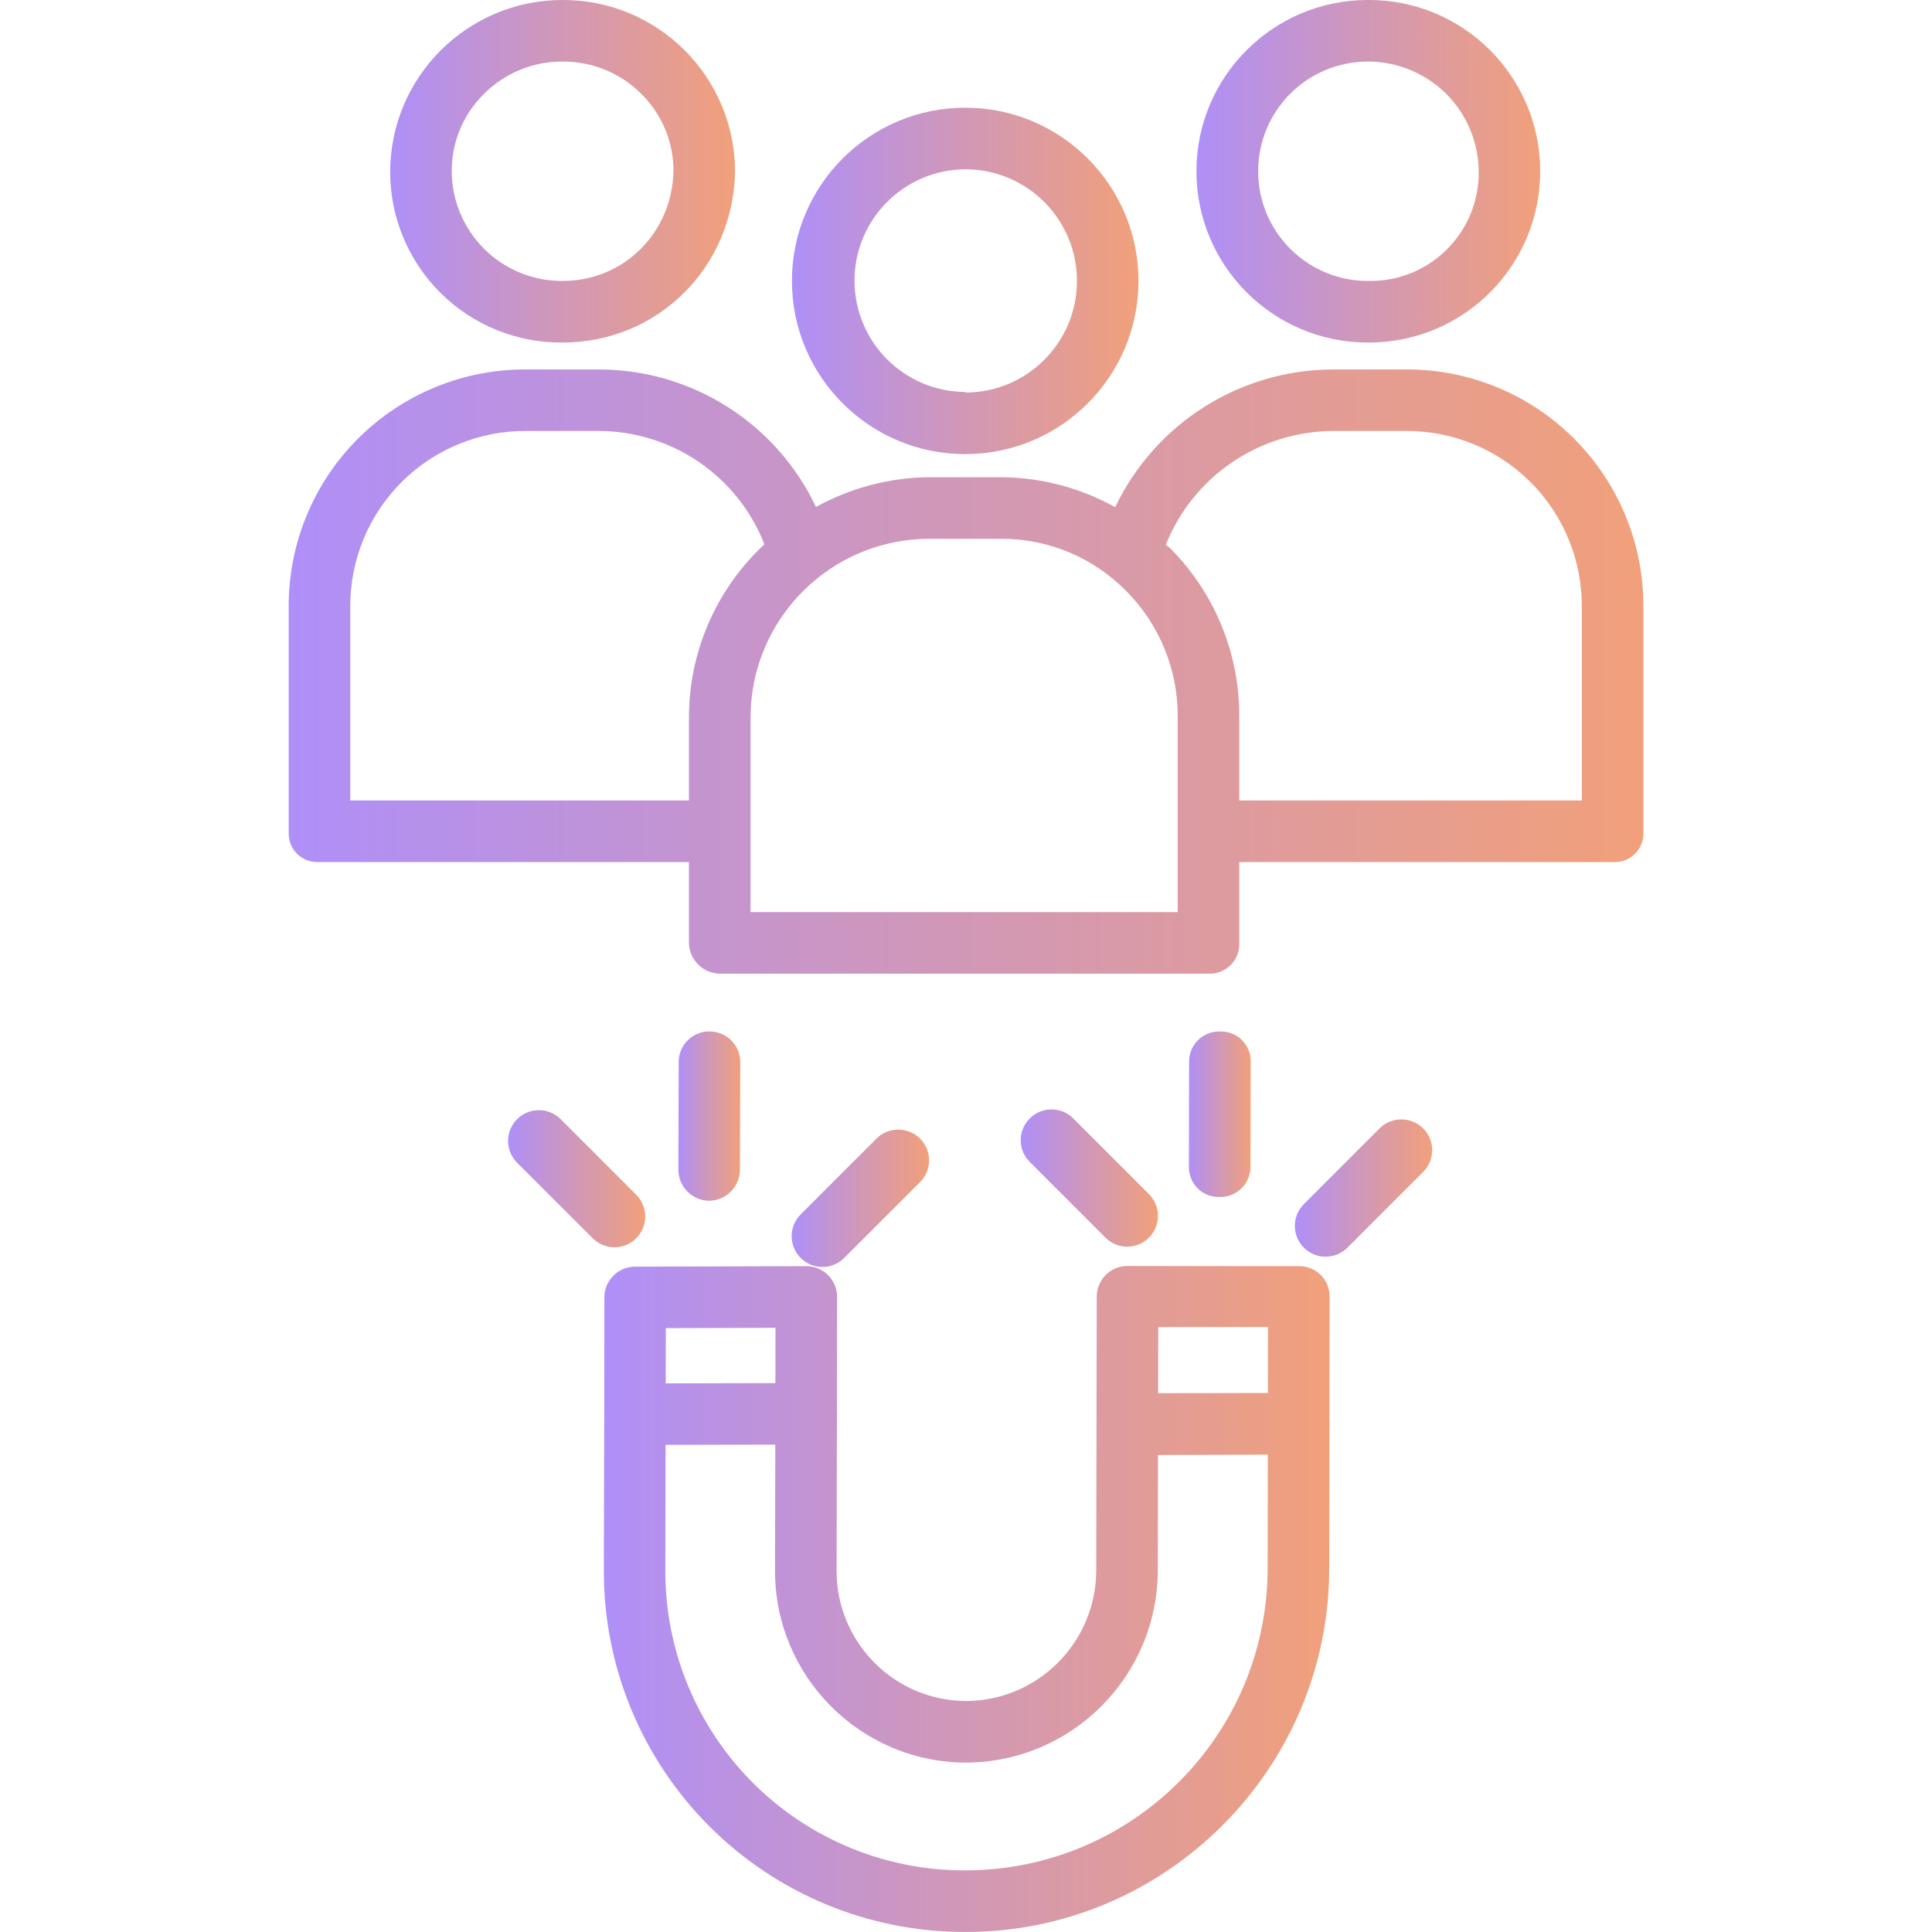 <svg width="40" height="40" viewBox="0 0 40 40" fill="none" xmlns="http://www.w3.org/2000/svg">
<g clip-path="url(#clip0_1774_802)">
<path d="M19.983 9.402H19.987C21.967 9.401 23.572 7.794 23.571 5.814C23.569 3.834 21.963 2.229 19.983 2.23H19.981C18.001 2.231 16.396 3.837 16.396 5.817C16.397 7.797 18.003 9.402 19.983 9.402ZM19.984 3.505H19.986C21.262 3.505 22.297 4.539 22.297 5.816C22.297 7.092 21.263 8.127 19.987 8.127H19.984C19.984 8.127 19.983 8.115 19.983 8.115C18.715 8.107 17.692 7.077 17.692 5.81C17.692 4.542 18.717 3.513 19.984 3.505Z" fill="url(#paint0_linear_1774_802)"/>
<path d="M28.318 7.092H28.366C30.325 7.079 31.902 5.48 31.888 3.522C31.875 1.564 30.277 -0.013 28.319 8.07003e-05H28.317C26.359 0 24.771 1.588 24.771 3.546C24.772 5.505 26.36 7.092 28.318 7.092ZM28.32 1.275H28.321C28.93 1.274 29.513 1.516 29.944 1.945C30.374 2.376 30.616 2.959 30.615 3.567C30.618 4.166 30.381 4.741 29.956 5.164C29.532 5.587 28.956 5.822 28.357 5.817H28.319C27.064 5.816 26.048 4.799 26.049 3.545C26.049 2.291 27.066 1.275 28.32 1.275H28.32Z" fill="url(#paint1_linear_1774_802)"/>
<path d="M6.587 17.848H14.264V19.527C14.274 19.882 14.567 20.163 14.922 20.159H25.048C25.214 20.159 25.373 20.091 25.488 19.972C25.603 19.853 25.664 19.692 25.658 19.527V17.848H33.415C33.578 17.854 33.736 17.792 33.851 17.677C33.967 17.563 34.03 17.405 34.025 17.242V12.57C34.031 11.264 33.516 10.01 32.594 9.086C31.672 8.161 30.418 7.644 29.112 7.649H27.611C25.68 7.649 23.921 8.758 23.089 10.5C22.37 10.101 21.563 9.888 20.741 9.88H19.237C18.417 9.888 17.612 10.1 16.894 10.496C16.07 8.756 14.317 7.647 12.391 7.649H10.901C9.596 7.641 8.342 8.155 7.417 9.076C6.493 9.997 5.974 11.249 5.977 12.555V17.242C5.972 17.405 6.034 17.563 6.15 17.677C6.266 17.792 6.424 17.854 6.587 17.848ZM27.611 8.923H29.106C30.075 8.917 31.005 9.299 31.69 9.984C32.375 10.67 32.756 11.6 32.75 12.569V16.573H25.658V14.854C25.668 13.542 25.153 12.281 24.227 11.35C24.195 11.318 24.169 11.308 24.137 11.277C24.706 9.857 26.081 8.926 27.611 8.923ZM19.238 11.155H20.739C21.712 11.155 22.644 11.548 23.324 12.243C24.011 12.937 24.392 13.877 24.383 14.853V18.884H15.539V14.84C15.551 12.804 17.202 11.159 19.238 11.155ZM7.252 12.556C7.249 11.588 7.633 10.66 8.319 9.977C9.005 9.295 9.935 8.915 10.902 8.923H12.39C13.909 8.923 15.274 9.854 15.826 11.27C14.835 12.19 14.269 13.481 14.264 14.834V16.573H7.252V12.556Z" fill="url(#paint2_linear_1774_802)"/>
<path d="M11.647 7.092H11.649C13.613 7.092 15.181 5.545 15.219 3.55C15.219 3.546 15.219 3.555 15.219 3.551C15.214 1.584 13.614 -0.007 11.647 2.00742e-05H11.645C9.675 -0 8.078 1.596 8.078 3.566C8.08 4.508 8.458 5.41 9.128 6.072C9.798 6.734 10.705 7.101 11.647 7.092ZM10.024 1.94C10.455 1.51 11.04 1.27 11.649 1.275H11.65C12.257 1.271 12.841 1.509 13.271 1.938C13.702 2.359 13.944 2.935 13.944 3.536C13.916 4.827 12.909 5.817 11.649 5.817H11.647C11.041 5.821 10.458 5.583 10.027 5.156C9.597 4.729 9.354 4.148 9.353 3.541C9.351 2.939 9.593 2.361 10.024 1.94Z" fill="url(#paint3_linear_1774_802)"/>
<path d="M27.342 26.394C27.221 26.276 27.059 26.212 26.891 26.214H26.89L23.344 26.211C23.175 26.21 23.014 26.277 22.894 26.395C22.775 26.514 22.707 26.675 22.707 26.843L22.696 32.514C22.693 34.003 21.49 35.21 20.002 35.218H19.998C18.515 35.21 17.317 34.003 17.321 32.519L17.328 29.34C17.33 29.317 17.331 29.295 17.331 29.272C17.331 29.253 17.329 29.234 17.328 29.215L17.332 26.854C17.333 26.684 17.266 26.522 17.146 26.402C17.027 26.282 16.864 26.214 16.695 26.214H16.693L13.147 26.225C12.796 26.226 12.513 26.511 12.513 26.861L12.51 29.28V29.282L12.502 32.521C12.498 34.505 13.284 36.409 14.687 37.812C16.089 39.215 17.993 40.002 19.977 39.999H20C24.138 39.999 27.511 36.624 27.52 32.486L27.524 29.539C27.529 29.495 27.529 29.451 27.524 29.408L27.528 26.841C27.528 26.673 27.462 26.512 27.342 26.394ZM26.253 27.475L26.251 28.84L23.978 28.844L23.981 27.477L26.253 27.475ZM16.056 27.491L16.054 28.636L13.783 28.641L13.785 27.498L16.056 27.491ZM19.997 38.724H19.977C18.331 38.728 16.751 38.075 15.587 36.911C14.423 35.746 13.771 34.166 13.775 32.519L13.78 29.914L16.052 29.91L16.046 32.511C16.038 34.702 17.807 36.485 19.998 36.493H20.003C22.194 36.482 23.966 34.705 23.971 32.514L23.975 30.125L26.249 30.117L26.245 32.486C26.233 35.929 23.441 38.717 19.997 38.724Z" fill="url(#paint4_linear_1774_802)"/>
<path d="M14.683 24.861C15.037 24.855 15.32 24.566 15.32 24.212L15.327 21.992C15.327 21.824 15.261 21.662 15.142 21.542C15.022 21.422 14.86 21.355 14.691 21.355H14.689C14.521 21.353 14.36 21.418 14.24 21.536C14.121 21.653 14.053 21.814 14.052 21.982L14.045 24.212C14.043 24.566 14.327 24.856 14.681 24.861H14.683Z" fill="url(#paint5_linear_1774_802)"/>
<path d="M17.479 26.044L19.049 24.475C19.297 24.226 19.297 23.823 19.049 23.573C18.799 23.325 18.396 23.325 18.147 23.573L16.577 25.143C16.328 25.392 16.328 25.796 16.577 26.044C16.826 26.294 17.23 26.294 17.479 26.044Z" fill="url(#paint6_linear_1774_802)"/>
<path d="M13.172 25.637C13.421 25.389 13.421 24.985 13.172 24.736L11.603 23.166C11.353 22.922 10.953 22.924 10.706 23.171C10.459 23.418 10.457 23.818 10.701 24.068L12.271 25.637C12.52 25.886 12.923 25.886 13.172 25.637Z" fill="url(#paint7_linear_1774_802)"/>
<path d="M25.253 24.782C25.42 24.786 25.581 24.722 25.701 24.606C25.821 24.49 25.889 24.33 25.89 24.163L25.894 21.966C25.893 21.8 25.825 21.641 25.705 21.526C25.585 21.411 25.423 21.35 25.257 21.356H25.256C25.089 21.352 24.928 21.414 24.808 21.53C24.688 21.646 24.62 21.806 24.619 21.973L24.615 24.171C24.616 24.337 24.684 24.496 24.804 24.611C24.924 24.727 25.085 24.788 25.252 24.782H25.253Z" fill="url(#paint8_linear_1774_802)"/>
<path d="M29.47 24.259C29.714 24.009 29.712 23.61 29.465 23.362C29.218 23.116 28.818 23.113 28.568 23.357L26.995 24.93C26.746 25.18 26.746 25.583 26.995 25.832C27.244 26.081 27.648 26.081 27.897 25.832L29.47 24.259Z" fill="url(#paint9_linear_1774_802)"/>
<path d="M23.337 25.811C23.595 25.811 23.828 25.655 23.926 25.417C24.025 25.179 23.97 24.905 23.788 24.723L22.218 23.153C21.969 22.906 21.567 22.908 21.32 23.156C21.072 23.403 21.07 23.805 21.317 24.054L22.887 25.624C23.006 25.744 23.168 25.811 23.337 25.811Z" fill="url(#paint10_linear_1774_802)"/>
</g>
<defs>
<linearGradient id="paint0_linear_1774_802" x1="16.396" y1="5.816" x2="23.571" y2="5.816" gradientUnits="userSpaceOnUse">
<stop stop-color="#AF8FF8"/>
<stop offset="0.465" stop-color="#CF97BA"/>
<stop offset="1" stop-color="#F1A07A"/>
</linearGradient>
<linearGradient id="paint1_linear_1774_802" x1="24.771" y1="3.546" x2="31.888" y2="3.546" gradientUnits="userSpaceOnUse">
<stop stop-color="#AF8FF8"/>
<stop offset="0.465" stop-color="#CF97BA"/>
<stop offset="1" stop-color="#F1A07A"/>
</linearGradient>
<linearGradient id="paint2_linear_1774_802" x1="5.977" y1="13.903" x2="34.025" y2="13.903" gradientUnits="userSpaceOnUse">
<stop stop-color="#AF8FF8"/>
<stop offset="0.465" stop-color="#CF97BA"/>
<stop offset="1" stop-color="#F1A07A"/>
</linearGradient>
<linearGradient id="paint3_linear_1774_802" x1="8.078" y1="3.546" x2="15.219" y2="3.546" gradientUnits="userSpaceOnUse">
<stop stop-color="#AF8FF8"/>
<stop offset="0.465" stop-color="#CF97BA"/>
<stop offset="1" stop-color="#F1A07A"/>
</linearGradient>
<linearGradient id="paint4_linear_1774_802" x1="12.502" y1="33.105" x2="27.528" y2="33.105" gradientUnits="userSpaceOnUse">
<stop stop-color="#AF8FF8"/>
<stop offset="0.465" stop-color="#CF97BA"/>
<stop offset="1" stop-color="#F1A07A"/>
</linearGradient>
<linearGradient id="paint5_linear_1774_802" x1="14.045" y1="23.108" x2="15.327" y2="23.108" gradientUnits="userSpaceOnUse">
<stop stop-color="#AF8FF8"/>
<stop offset="0.465" stop-color="#CF97BA"/>
<stop offset="1" stop-color="#F1A07A"/>
</linearGradient>
<linearGradient id="paint6_linear_1774_802" x1="16.391" y1="24.809" x2="19.235" y2="24.809" gradientUnits="userSpaceOnUse">
<stop stop-color="#AF8FF8"/>
<stop offset="0.465" stop-color="#CF97BA"/>
<stop offset="1" stop-color="#F1A07A"/>
</linearGradient>
<linearGradient id="paint7_linear_1774_802" x1="10.52" y1="24.404" x2="13.359" y2="24.404" gradientUnits="userSpaceOnUse">
<stop stop-color="#AF8FF8"/>
<stop offset="0.465" stop-color="#CF97BA"/>
<stop offset="1" stop-color="#F1A07A"/>
</linearGradient>
<linearGradient id="paint8_linear_1774_802" x1="24.615" y1="23.069" x2="25.894" y2="23.069" gradientUnits="userSpaceOnUse">
<stop stop-color="#AF8FF8"/>
<stop offset="0.465" stop-color="#CF97BA"/>
<stop offset="1" stop-color="#F1A07A"/>
</linearGradient>
<linearGradient id="paint9_linear_1774_802" x1="26.809" y1="24.597" x2="29.651" y2="24.597" gradientUnits="userSpaceOnUse">
<stop stop-color="#AF8FF8"/>
<stop offset="0.465" stop-color="#CF97BA"/>
<stop offset="1" stop-color="#F1A07A"/>
</linearGradient>
<linearGradient id="paint10_linear_1774_802" x1="21.133" y1="24.39" x2="23.975" y2="24.39" gradientUnits="userSpaceOnUse">
<stop stop-color="#AF8FF8"/>
<stop offset="0.465" stop-color="#CF97BA"/>
<stop offset="1" stop-color="#F1A07A"/>
</linearGradient>
<clipPath id="clip0_1774_802">
<rect width="40" height="40" fill="white"/>
</clipPath>
</defs>
</svg>
